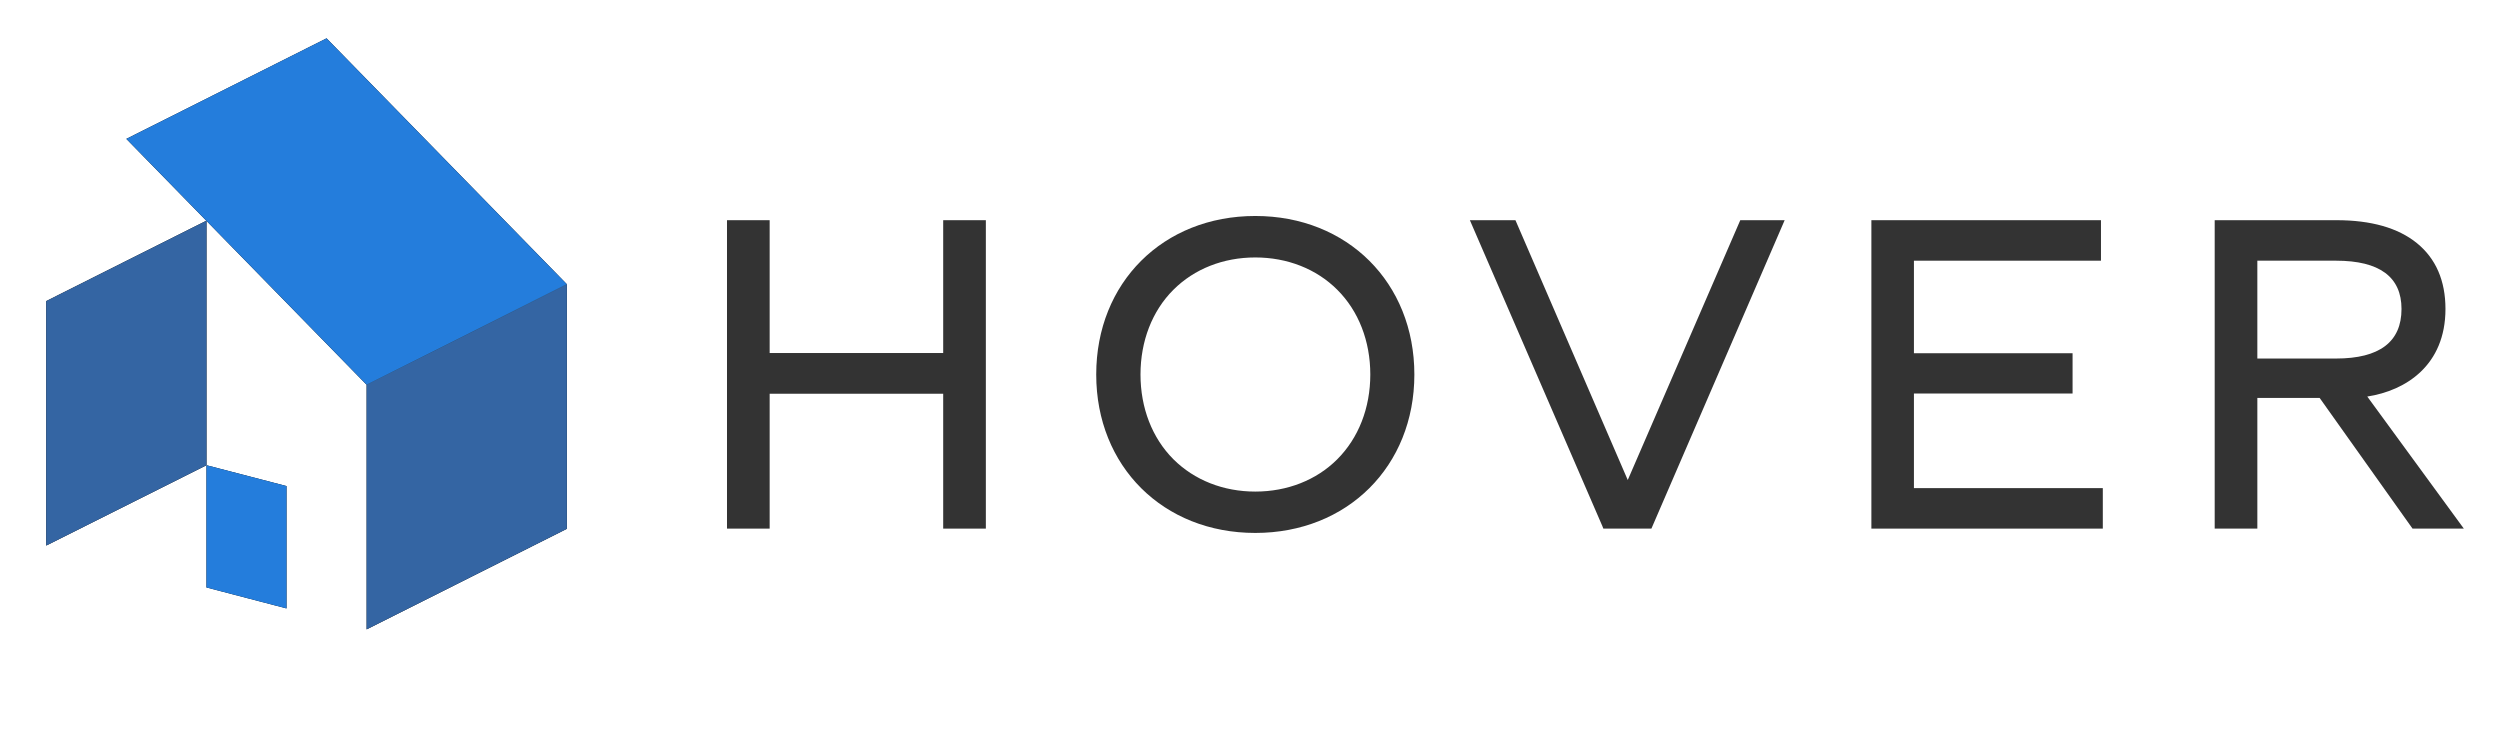 <?xml version="1.0" encoding="utf-8"?>
<!-- Generator: Adobe Illustrator 24.0.3, SVG Export Plug-In . SVG Version: 6.00 Build 0)  -->
<svg version="1.1" id="Layer_1" xmlns="http://www.w3.org/2000/svg" xmlns:xlink="http://www.w3.org/1999/xlink" x="0px" y="0px"
	 viewBox="0 0 2315 692" style="enable-background:new 0 0 2315 692;" xml:space="preserve">
<style type="text/css">
	.st0{fill:#3465A3;}
	.st1{fill:#247DDC;}
	.st2{fill:#333333;}
</style>
<title>HOVER FULL LOGO RGB</title>
<polygon points="42.8,278.8 42.8,505.2 191.2,430.8 191.2,204.3 "/>
<polygon points="339.5,356.3 339.5,582.8 524.9,489.7 524.9,263.2 "/>
<polygon points="524.9,263.2 339.5,356.3 117,128.6 302.4,35.5 "/>
<polygon points="265.3,563.4 191.2,544 191.2,430.8 265.3,450.1 "/>
<polygon class="st0" points="42.8,278.8 42.8,505.2 191.2,430.8 191.2,204.3 "/>
<polygon class="st0" points="339.5,356.3 339.5,582.8 524.9,489.7 524.9,263.2 "/>
<polygon class="st1" points="524.9,263.2 339.5,356.3 117,128.6 302.4,35.5 "/>
<polygon class="st1" points="265.3,563.4 191.2,544 191.2,430.8 265.3,450.1 "/>
<polygon class="st2" points="873.4,326.9 712.7,326.9 712.7,203.9 673.2,203.9 673.2,489.5 712.7,489.5 712.7,364.6 873.4,364.6 
	873.4,489.5 912.9,489.5 912.9,203.9 873.4,203.9 "/>
<path class="st2" d="M1162.4,200c-85.4,0-147.3,61.7-147.3,146.8s62,146.7,147.3,146.7s147.3-61.7,147.3-146.7
	S1247.8,200,1162.4,200z M1238.3,425.3c-19.3,19.3-46.3,29.9-75.9,29.9s-56.4-10.6-75.8-29.9c-19.7-19.7-30.5-47.6-30.5-78.5
	s10.8-58.9,30.5-78.5c19.3-19.3,46.2-29.9,75.8-29.9s56.6,10.6,75.9,29.9c19.7,19.6,30.6,47.5,30.6,78.5S1258,405.6,1238.3,425.3
	L1238.3,425.3z"/>
<polygon class="st2" points="1507.3,444.5 1403.3,203.9 1361.1,203.9 1483.8,487.2 1484.7,489.5 1529.2,489.5 1652.6,203.9 
	1611.5,203.9 "/>
<polygon class="st2" points="1772.3,364.4 1919.2,364.4 1919.2,327.1 1772.3,327.1 1772.3,241.4 1945.5,241.4 1945.5,203.9 
	1732.9,203.9 1732.9,489.5 1947.2,489.5 1947.2,452 1772.3,452 "/>
<path class="st2" d="M2192.1,367.2c35.8-5.5,72.4-29,72.4-81.1c0-26.2-8.9-46.7-26.5-61c-17.4-14.1-42.4-21.2-74.4-21.2h-112.8
	v285.6h39.5v-121h57.7l86,121h47.5L2192.1,367.2z M2090.3,332v-90.6h72.9c40.2,0,60.6,15,60.6,44.7c0,30.5-20.4,45.9-60.6,45.9
	H2090.3z"/>
</svg>

